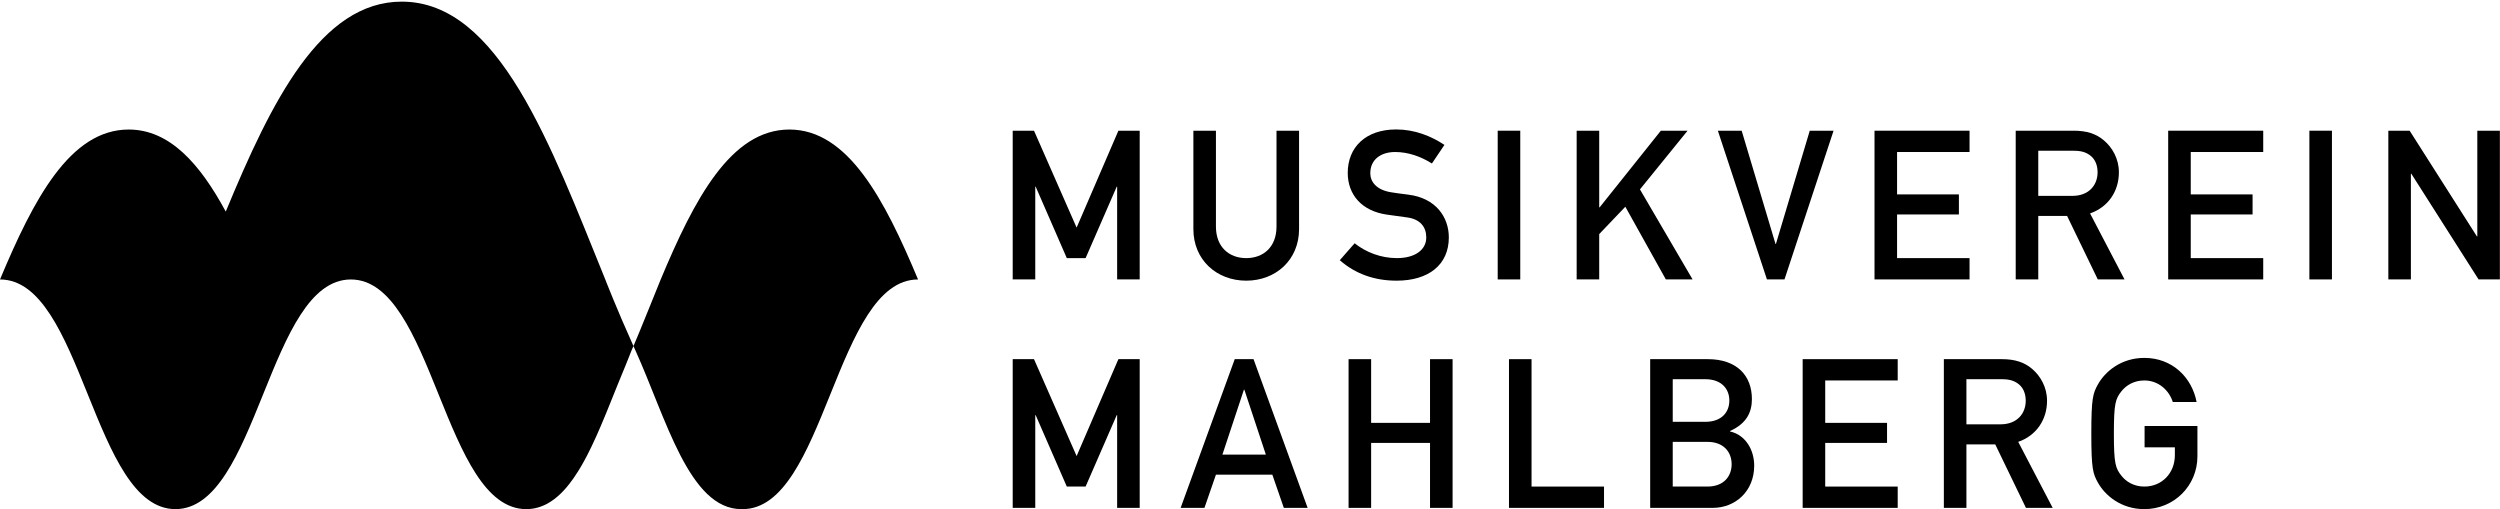 <?xml version="1.0" encoding="UTF-8" standalone="no"?>
<!DOCTYPE svg PUBLIC "-//W3C//DTD SVG 1.1//EN" "http://www.w3.org/Graphics/SVG/1.1/DTD/svg11.dtd">
<svg width="100%" height="100%" viewBox="0 0 1596 325" version="1.1" xmlns="http://www.w3.org/2000/svg" xmlns:xlink="http://www.w3.org/1999/xlink" xml:space="preserve" xmlns:serif="http://www.serif.com/" style="fill-rule:evenodd;clip-rule:evenodd;stroke-linejoin:round;stroke-miterlimit:2;">
    <g transform="matrix(4.167,0,0,4.167,0,0)">
        <path d="M155.15,42.808L158.606,42.808L158.606,28.6L158.67,28.6L163.438,39.544L166.318,39.544L171.086,28.6L171.15,28.6L171.15,42.808L174.606,42.808L174.606,20.024L171.342,20.024L164.942,34.872L158.414,20.024L155.15,20.024L155.15,42.808Z" style="fill-rule:nonzero;"/>
        <path d="M182.83,35.096C182.83,39.832 186.414,43 190.926,43C195.438,43 199.022,39.832 199.022,35.096L199.022,20.024L195.566,20.024L195.566,34.712C195.566,37.848 193.55,39.544 190.926,39.544C188.302,39.544 186.286,37.848 186.286,34.712L186.286,20.024L182.83,20.024L182.83,35.096Z" style="fill-rule:nonzero;"/>
        <path d="M205.262,39.864C207.662,41.976 210.606,43 213.966,43C218.862,43 221.966,40.568 221.966,36.376C221.966,33.272 219.982,30.328 215.726,29.816C214.638,29.688 213.774,29.56 213.166,29.464C210.862,29.112 209.934,27.832 209.934,26.552C209.934,24.376 211.63,23.288 213.742,23.288C215.758,23.288 217.71,23.992 219.374,25.048L221.294,22.2C219.214,20.824 216.718,19.832 213.902,19.832C209.198,19.832 206.478,22.584 206.478,26.488C206.478,29.784 208.59,32.344 212.526,32.888C213.71,33.048 214.51,33.176 215.534,33.304C217.582,33.56 218.51,34.776 218.51,36.376C218.51,38.264 216.814,39.544 213.998,39.544C211.566,39.544 209.262,38.648 207.534,37.272L205.262,39.864Z" style="fill-rule:nonzero;"/>
        <rect x="229.454" y="20.024" width="3.456" height="22.784" style="fill-rule:nonzero;"/>
        <path d="M241.55,42.808L245.006,42.808L245.006,35.864L249.006,31.672L255.214,42.808L259.31,42.808L251.246,29.016L258.542,20.024L254.446,20.024L245.07,31.768L245.006,31.768L245.006,20.024L241.55,20.024L241.55,42.808Z" style="fill-rule:nonzero;"/>
        <path d="M270.702,42.808L273.39,42.808L280.91,20.024L277.262,20.024L272.078,37.368L272.014,37.368L266.83,20.024L263.182,20.024L270.702,42.808Z" style="fill-rule:nonzero;"/>
        <path d="M287.182,42.808L301.742,42.808L301.742,39.544L290.638,39.544L290.638,32.856L300.11,32.856L300.11,29.784L290.638,29.784L290.638,23.288L301.742,23.288L301.742,20.024L287.182,20.024L287.182,42.808Z" style="fill-rule:nonzero;"/>
        <path d="M312.27,23.096L317.678,23.096C318.862,23.096 319.566,23.32 320.206,23.8C320.91,24.312 321.358,25.208 321.358,26.392C321.358,28.312 320.078,30.008 317.486,30.008L312.27,30.008L312.27,23.096ZM308.814,42.808L312.27,42.808L312.27,33.08L316.686,33.08L321.39,42.808L325.486,42.808L320.206,32.696C322.958,31.736 324.622,29.336 324.622,26.392C324.622,24.344 323.63,22.616 322.35,21.528C321.134,20.472 319.63,20.024 317.71,20.024L308.814,20.024L308.814,42.808Z" style="fill-rule:nonzero;"/>
        <path d="M332.174,42.808L346.734,42.808L346.734,39.544L335.63,39.544L335.63,32.856L345.102,32.856L345.102,29.784L335.63,29.784L335.63,23.288L346.734,23.288L346.734,20.024L332.174,20.024L332.174,42.808Z" style="fill-rule:nonzero;"/>
        <rect x="353.806" y="20.024" width="3.456" height="22.784" style="fill-rule:nonzero;"/>
        <path d="M365.902,42.808L369.358,42.808L369.358,26.616L369.422,26.616L379.726,42.808L382.99,42.808L382.99,20.024L379.534,20.024L379.534,36.216L379.47,36.216L369.166,20.024L365.902,20.024L365.902,42.808Z" style="fill-rule:nonzero;"/>
        <path d="M155.15,77.808L158.606,77.808L158.606,63.6L158.67,63.6L163.438,74.544L166.318,74.544L171.086,63.6L171.15,63.6L171.15,77.808L174.606,77.808L174.606,55.024L171.342,55.024L164.942,69.872L158.414,55.024L155.15,55.024L155.15,77.808Z" style="fill-rule:nonzero;"/>
        <path d="M187.278,69.648L190.574,59.696L190.638,59.696L193.934,69.648L187.278,69.648ZM196.686,77.808L200.334,77.808L192.046,55.024L189.166,55.024L180.878,77.808L184.526,77.808L186.286,72.72L194.926,72.72L196.686,77.808Z" style="fill-rule:nonzero;"/>
        <path d="M219.086,77.808L222.542,77.808L222.542,55.024L219.086,55.024L219.086,64.784L210.062,64.784L210.062,55.024L206.606,55.024L206.606,77.808L210.062,77.808L210.062,67.856L219.086,67.856L219.086,77.808Z" style="fill-rule:nonzero;"/>
        <path d="M231.182,77.808L245.742,77.808L245.742,74.544L234.638,74.544L234.638,55.024L231.182,55.024L231.182,77.808Z" style="fill-rule:nonzero;"/>
        <path d="M252.814,77.808L262.414,77.808C265.838,77.808 268.75,75.28 268.75,71.344C268.75,69.04 267.534,66.672 265.038,66.096L265.038,66.032C267.694,64.848 268.398,63.024 268.398,61.136C268.398,57.552 266.094,55.024 261.646,55.024L252.814,55.024L252.814,77.808ZM261.582,67.696C264.142,67.696 265.294,69.328 265.294,71.12C265.294,72.912 264.142,74.544 261.582,74.544L256.269,74.544L256.269,67.696L261.582,67.696ZM261.262,58.096C263.758,58.096 264.942,59.6 264.942,61.36C264.942,63.152 263.758,64.624 261.262,64.624L256.269,64.624L256.269,58.096L261.262,58.096Z" style="fill-rule:nonzero;"/>
        <path d="M276.174,77.808L290.734,77.808L290.734,74.544L279.63,74.544L279.63,67.856L289.102,67.856L289.102,64.784L279.63,64.784L279.63,58.288L290.734,58.288L290.734,55.024L276.174,55.024L276.174,77.808Z" style="fill-rule:nonzero;"/>
        <path d="M301.262,58.096L306.67,58.096C307.854,58.096 308.558,58.32 309.198,58.8C309.902,59.312 310.35,60.208 310.35,61.392C310.35,63.312 309.07,65.008 306.478,65.008L301.262,65.008L301.262,58.096ZM297.806,77.808L301.262,77.808L301.262,68.08L305.678,68.08L310.382,77.808L314.478,77.808L309.198,67.696C311.95,66.736 313.614,64.336 313.614,61.392C313.614,59.344 312.622,57.616 311.342,56.528C310.126,55.472 308.622,55.024 306.702,55.024L297.806,55.024L297.806,77.808Z" style="fill-rule:nonzero;"/>
        <path d="M328.558,68.528L333.198,68.528L333.198,69.712C333.198,72.56 331.15,74.544 328.526,74.544C326.894,74.544 325.71,73.776 325.006,72.88C324.11,71.728 323.854,71.089 323.854,66.416C323.854,61.744 324.11,61.104 325.006,59.952C325.71,59.056 326.894,58.288 328.526,58.288C330.702,58.288 332.334,59.824 332.878,61.584L336.526,61.584C335.822,57.872 332.846,54.832 328.526,54.832C324.942,54.832 322.478,56.944 321.39,58.928C320.654,60.272 320.398,60.944 320.398,66.416C320.398,71.888 320.654,72.56 321.39,73.904C322.478,75.888 324.942,78 328.526,78C333.07,78 336.654,74.416 336.654,69.905L336.654,65.264L328.558,65.264L328.558,68.528Z" style="fill-rule:nonzero;"/>
        <path d="M120.948,19.845C129.933,19.856 135.529,30.58 140.648,42.816C134.363,42.816 130.817,51.475 127.295,60.202L127.129,60.614C123.605,69.341 120.06,78 113.776,78L113.571,78C109.582,78 106.697,74.511 104.221,69.73C101.764,64.963 99.709,58.917 97.378,53.751C97.36,53.711 97.342,53.672 97.324,53.632C97.23,53.425 97.137,53.218 97.045,53.014C97.077,52.943 97.11,52.872 97.143,52.802C97.515,52.014 101.221,42.816 101.221,42.816C106.343,30.573 111.942,19.845 120.934,19.845L120.948,19.845ZM61.559,0.251C76.435,0.26 84.364,22.235 92.732,42.816C92.732,42.816 94.448,47.26 97.035,52.991L97.045,53.014C96.615,53.978 96.254,55.001 95.846,55.969L95.814,56.045C95.399,57.03 94.995,58.02 94.595,59.012C94.275,59.806 93.957,60.6 93.637,61.394C93.374,62.047 93.11,62.699 92.843,63.351C92.565,64.027 92.283,64.702 91.995,65.374C91.773,65.893 91.546,66.41 91.314,66.925C91.091,67.42 90.863,67.913 90.628,68.402C90.415,68.848 90.195,69.291 89.969,69.73C89.814,70.03 89.655,70.328 89.492,70.624C89.205,71.147 88.905,71.664 88.59,72.17C88.351,72.554 88.103,72.931 87.843,73.301C87.648,73.578 87.447,73.85 87.239,74.117C87.078,74.322 86.913,74.524 86.743,74.722C86.614,74.872 86.481,75.02 86.346,75.165C86.243,75.276 86.138,75.384 86.031,75.491C85.945,75.577 85.857,75.662 85.768,75.746C85.23,76.252 84.642,76.709 84,77.077C83.911,77.128 83.822,77.177 83.731,77.225C83.599,77.293 83.465,77.358 83.329,77.419C83.142,77.502 82.952,77.577 82.759,77.643C82.489,77.736 82.212,77.812 81.931,77.869C81.679,77.92 81.424,77.956 81.167,77.978C80.988,77.992 80.807,78 80.627,78L80.622,78C74.337,78 70.793,69.341 67.269,60.614L67.103,60.202C63.579,51.475 60.034,42.816 53.75,42.816C47.466,42.816 43.921,51.475 40.397,60.202L40.231,60.614C36.708,69.341 33.163,78 26.878,78C20.594,78 17.049,69.341 13.526,60.614L13.359,60.202C9.836,51.475 6.291,42.816 0.007,42.816L0,42.816C5.121,30.573 10.72,19.845 19.713,19.845C25.997,19.845 30.623,25.083 34.588,32.416C41.602,15.454 49.17,0.251 61.549,0.251L61.559,0.251Z"/>
    </g>
</svg>
